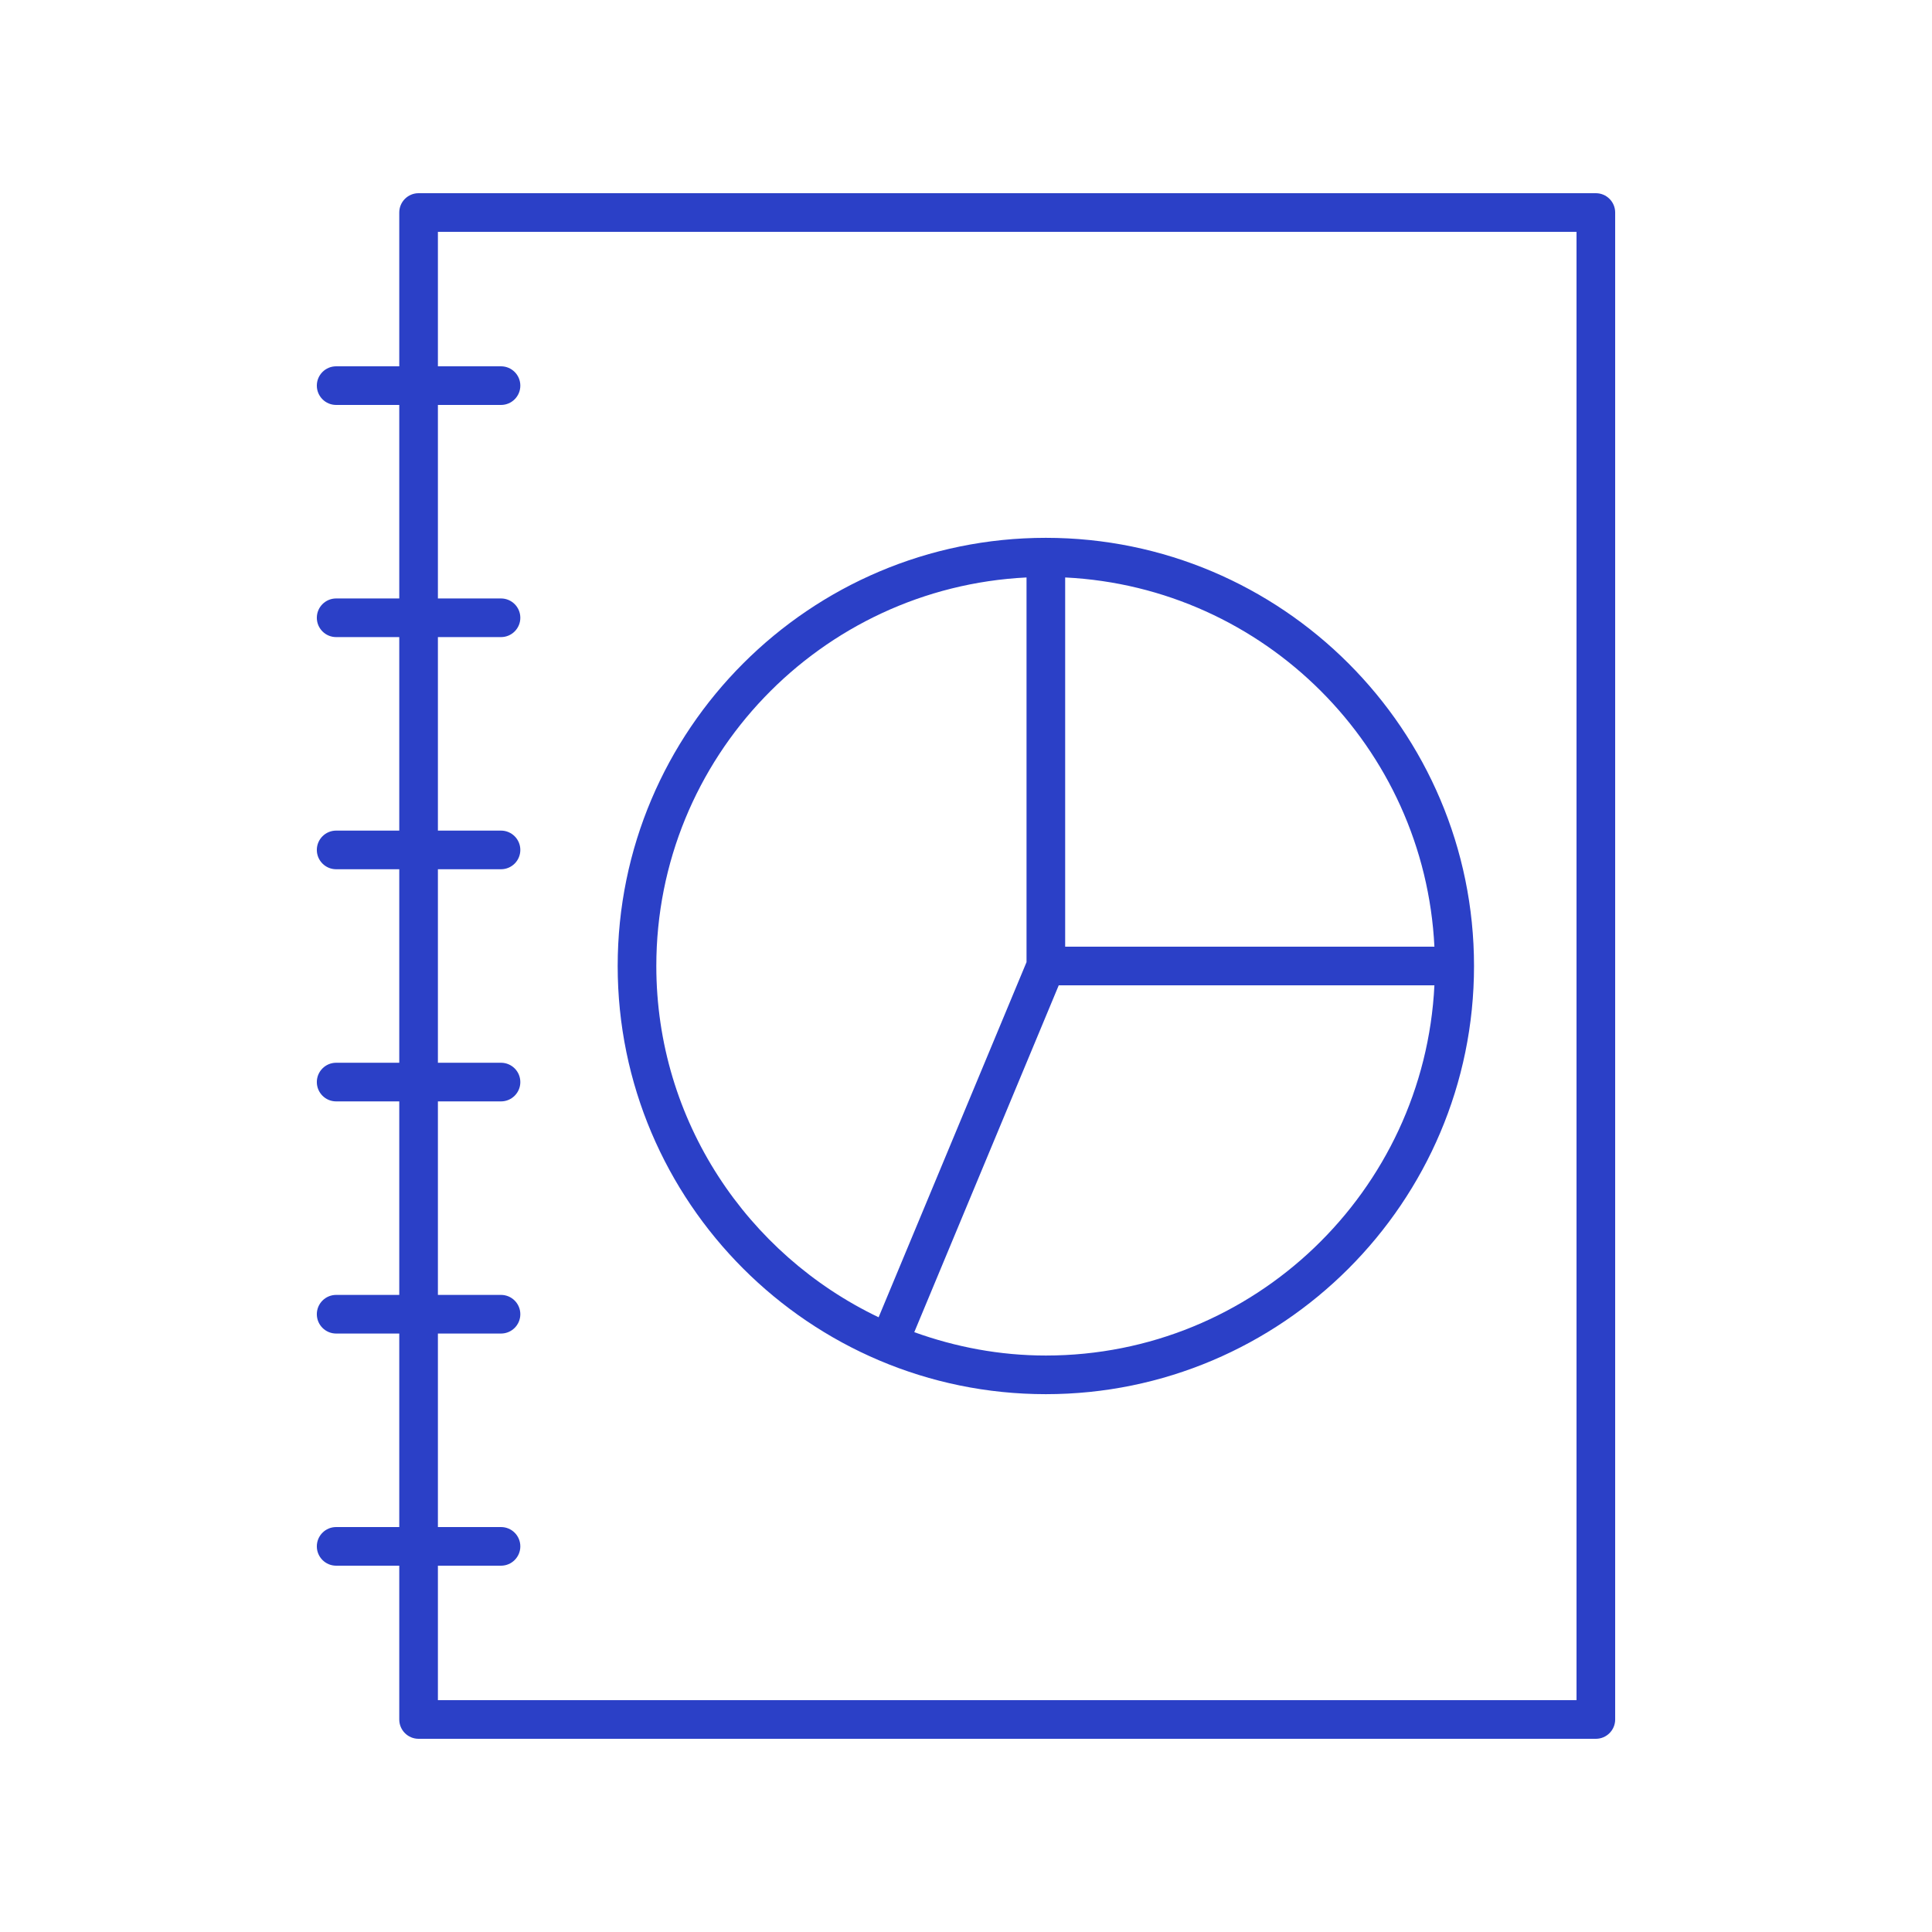 <?xml version="1.0" encoding="utf-8"?>
<svg xmlns="http://www.w3.org/2000/svg" width="100" height="100" viewBox="0 0 100 100" fill="none">
<path d="M54.133 72.162C66.353 72.162 76.295 62.22 76.295 50C76.295 37.78 66.353 27.838 54.133 27.838C41.913 27.838 31.971 37.78 31.971 50C31.971 62.22 41.913 72.162 54.133 72.162ZM54.133 70.162C51.741 70.162 49.454 69.721 47.323 68.953L54.8 51H74.245C73.718 61.651 64.913 70.162 54.133 70.162ZM74.245 49H55.133V29.889C65.451 30.398 73.735 38.682 74.245 49ZM53.133 29.889V49.8L45.477 68.182C38.686 64.935 33.971 58.016 33.971 50C33.971 39.22 42.482 30.415 53.133 29.889Z" fill="#2B40C7"/>
<path d="M17.399 79.04C16.847 79.04 16.399 79.487 16.399 80.04C16.399 80.592 16.847 81.04 17.399 81.04H20.666V89C20.666 89.552 21.113 90 21.666 90H82.601C83.153 90 83.601 89.552 83.601 89V11C83.601 10.448 83.153 10 82.601 10H21.666C21.113 10 20.666 10.448 20.666 11V18.96H17.399C16.847 18.96 16.399 19.408 16.399 19.96C16.399 20.513 16.847 20.96 17.399 20.96H20.666V30.976H17.399C16.847 30.976 16.399 31.424 16.399 31.976C16.399 32.528 16.847 32.976 17.399 32.976H20.666V42.992H17.399C16.847 42.992 16.399 43.44 16.399 43.992C16.399 44.544 16.847 44.992 17.399 44.992H20.666V55.008H17.399C16.847 55.008 16.399 55.456 16.399 56.008C16.399 56.56 16.847 57.008 17.399 57.008H20.666V67.024H17.399C16.847 67.024 16.399 67.472 16.399 68.024C16.399 68.576 16.847 69.024 17.399 69.024H20.666V79.04H17.399ZM22.666 69.024H25.932C26.484 69.024 26.932 68.576 26.932 68.024C26.932 67.472 26.484 67.024 25.932 67.024H22.666V57.008H25.932C26.484 57.008 26.932 56.56 26.932 56.008C26.932 55.456 26.484 55.008 25.932 55.008H22.666V44.992H25.932C26.484 44.992 26.932 44.544 26.932 43.992C26.932 43.44 26.484 42.992 25.932 42.992H22.666V32.976H25.932C26.484 32.976 26.932 32.528 26.932 31.976C26.932 31.424 26.484 30.976 25.932 30.976H22.666V20.96H25.932C26.484 20.96 26.932 20.513 26.932 19.96C26.932 19.408 26.484 18.96 25.932 18.96H22.666V12H81.601V88H22.666V81.04H25.932C26.484 81.04 26.932 80.592 26.932 80.04C26.932 79.487 26.484 79.04 25.932 79.04H22.666V69.024Z" fill="#2B40C7"/>
</svg>